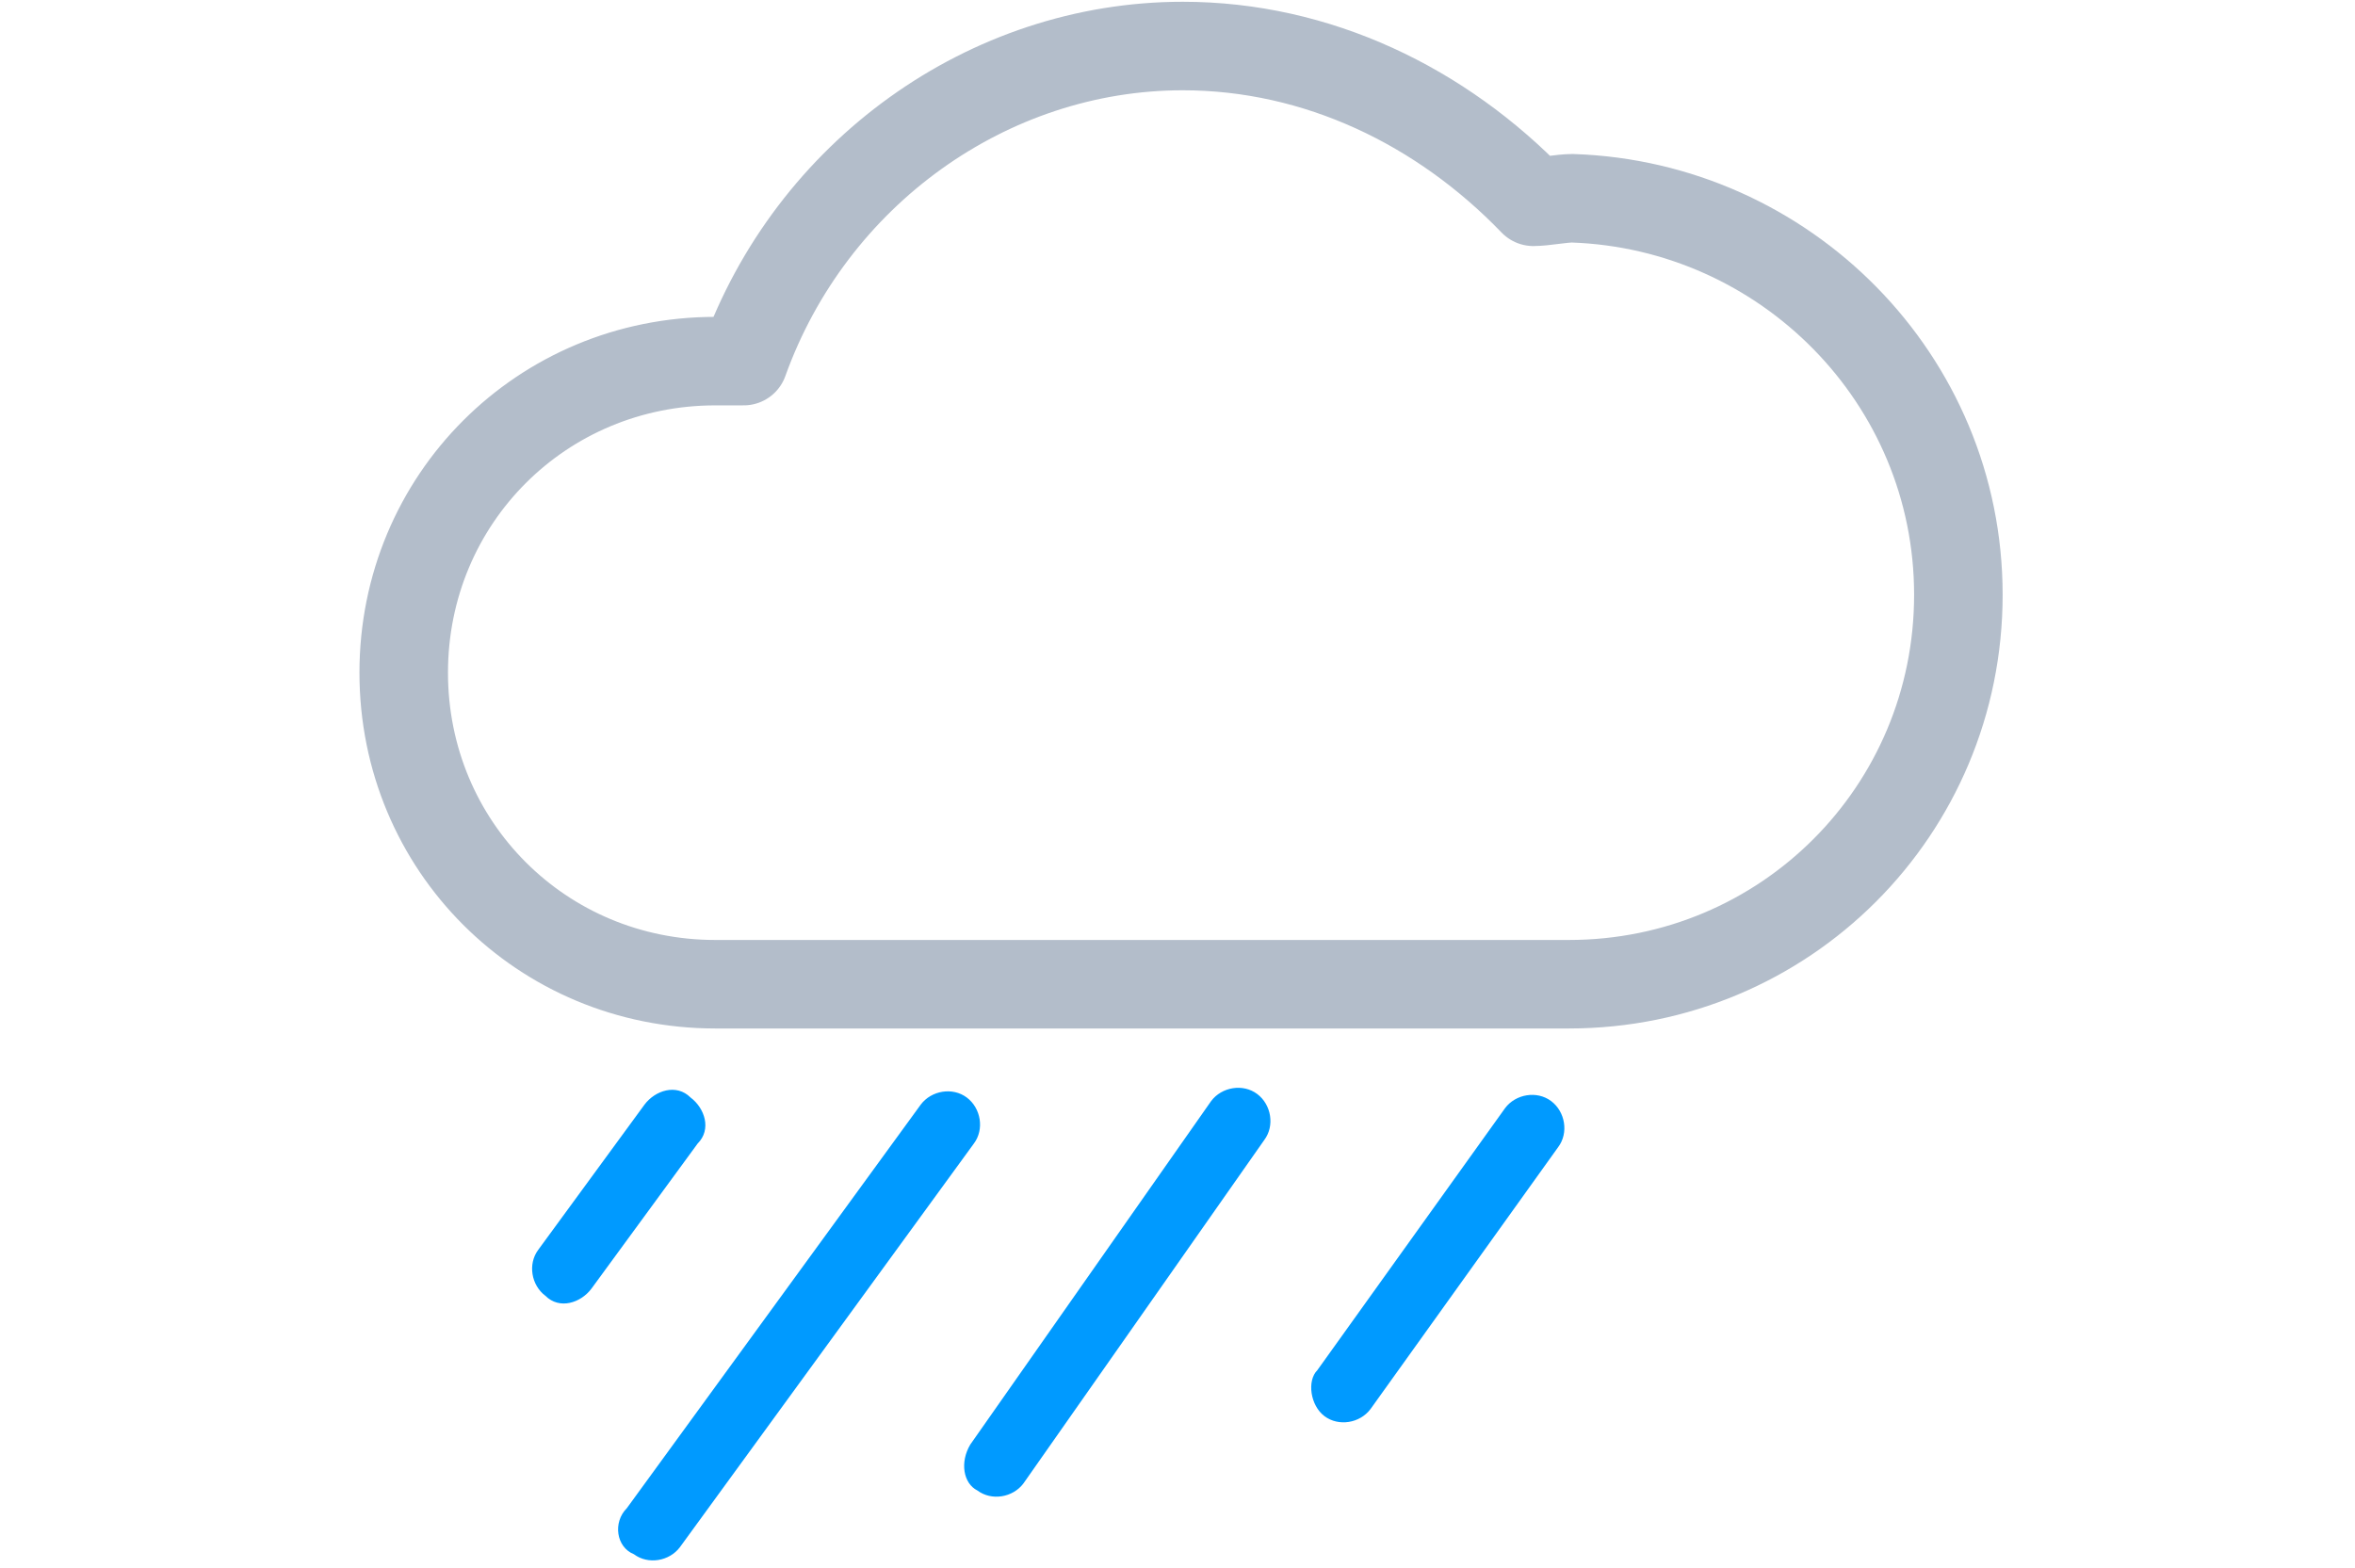 <?xml version="1.0" encoding="utf-8"?>
<!-- Generator: Adobe Illustrator 27.8.1, SVG Export Plug-In . SVG Version: 6.00 Build 0)  -->
<svg version="1.1" id="レイヤー_1" xmlns="http://www.w3.org/2000/svg" xmlns:xlink="http://www.w3.org/1999/xlink" x="0px"
	 y="0px" viewBox="0 0 66.5 44.3" style="enable-background:new 0 0 66.5 44.3;" xml:space="preserve">
<style type="text/css">
	.st0{fill-rule:evenodd;clip-rule:evenodd;fill:#009AFF;}
	.st1{fill:none;stroke:#B3BDCA;stroke-width:2.5;stroke-linecap:round;stroke-linejoin:round;stroke-miterlimit:10;}
</style>
<g>
	<path id="パス_5520_00000013178209432804904410000006243136077864100755_" class="st0" d="M37.4,40c0.4,0.3,1,0.2,1.3-0.2l0,0
		l5.3-7.4c0.3-0.4,0.2-1-0.2-1.3l0,0c-0.4-0.3-1-0.2-1.3,0.2l0,0l-5.3,7.4C36.9,39,37,39.7,37.4,40L37.4,40 M27.6,42.1
		c0.4,0.3,1,0.2,1.3-0.2l0,0l6.8-9.7c0.3-0.4,0.2-1-0.2-1.3l0,0c-0.4-0.3-1-0.2-1.3,0.2l0,0l-6.8,9.7C27.1,41.3,27.2,41.9,27.6,42.1
		L27.6,42.1 M17.9,43.9c0.4,0.3,1,0.2,1.3-0.2l0,0l8.3-11.4c0.3-0.4,0.2-1-0.2-1.3l0,0c-0.4-0.3-1-0.2-1.3,0.2l-8.3,11.4
		C17.3,43,17.4,43.7,17.9,43.9L17.9,43.9 M15.2,35.3l3-4.1c0.3-0.4,0.9-0.6,1.3-0.2l0,0c0.4,0.3,0.6,0.9,0.2,1.3l0,0l-3,4.1
		c-0.3,0.4-0.9,0.6-1.3,0.2l0,0C15,36.3,14.9,35.7,15.2,35.3L15.2,35.3"/>
	<path id="パス_5524_00000163783554237637005990000007755185478903563433_" class="st1" d="M55.3,16.8c0,6.1-4.9,11-11,11l0,0
		H20.2c-4.9,0-8.8-3.9-8.8-8.8s3.9-8.8,8.8-8.8c0.2,0,0.4,0,0.8,0c1.9-5.3,6.9-8.9,12.4-8.9c3.8,0,7.3,1.7,9.9,4.4
		c0.3,0,0.8-0.1,1.1-0.1C50.4,5.8,55.3,10.7,55.3,16.8"/>
</g>
</svg>
